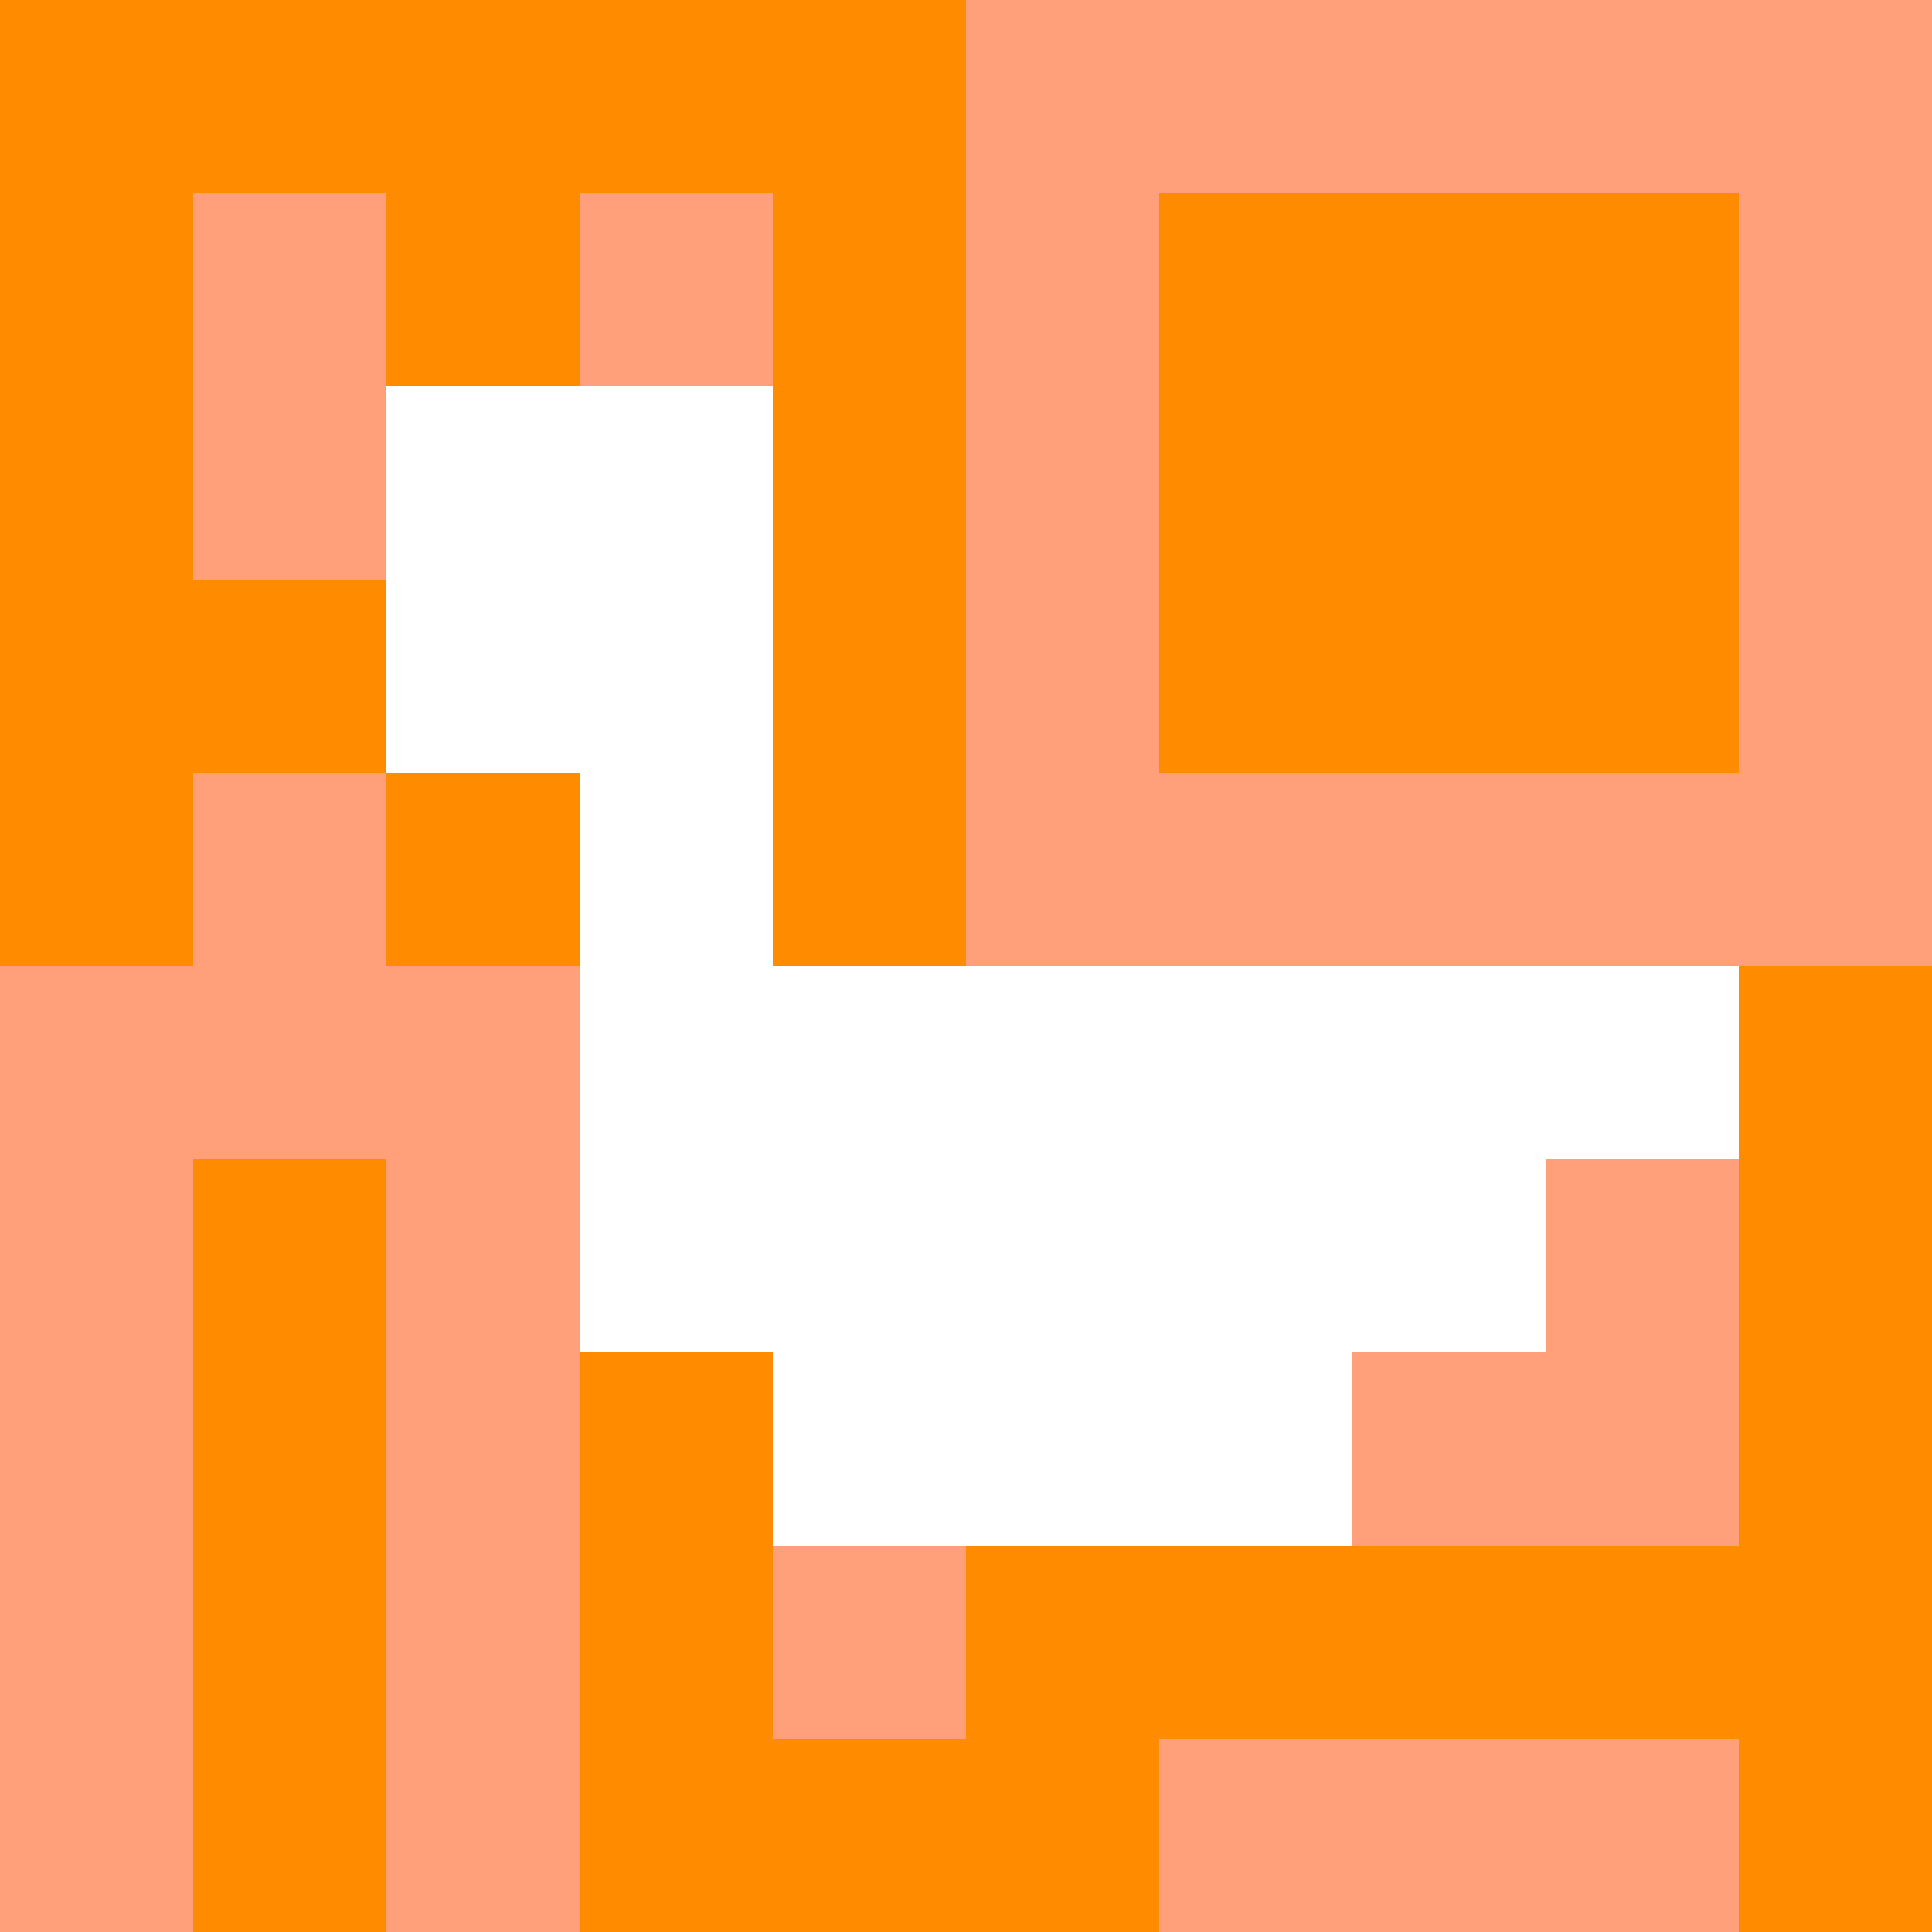 <svg xmlns="http://www.w3.org/2000/svg" version="1.1" width="100%" height="100%" viewBox="0 0 731 731" preserveAspectRatio="xMidYMid meet">
  <title>'goose-pfp-profile' by Dmitri Cherniak</title>
  <desc>The Goose Is Loose (Orange Edition)</desc>
  <rect width="100%" height="100%" fill="#FFFFFF"></rect>
  <g>
    <g id="0-0">
      <rect x="0" y="0" height="731" width="731" fill="#FFA07A"></rect>
      <g>
        <rect id="0-0-0-0-5-1" x="0" y="0" width="365.5" height="73.1" fill="#FF8C00"></rect>
        <rect id="0-0-0-0-1-5" x="0" y="0" width="73.1" height="365.5" fill="#FF8C00"></rect>
        <rect id="0-0-2-0-1-5" x="146.2" y="0" width="73.1" height="365.5" fill="#FF8C00"></rect>
        <rect id="0-0-4-0-1-5" x="292.4" y="0" width="73.1" height="365.5" fill="#FF8C00"></rect>
        <rect id="0-0-6-1-3-3" x="438.6" y="73.1" width="219.3" height="219.3" fill="#FF8C00"></rect>
        <rect id="0-0-1-6-1-4" x="73.1" y="438.6" width="73.1" height="292.4" fill="#FF8C00"></rect>
        <rect id="0-0-3-6-1-4" x="219.3" y="438.6" width="73.1" height="292.4" fill="#FF8C00"></rect>
        <rect id="0-0-5-5-5-1" x="365.5" y="365.5" width="365.5" height="73.1" fill="#FF8C00"></rect>
        <rect id="0-0-5-8-5-1" x="365.5" y="584.8" width="365.5" height="73.1" fill="#FF8C00"></rect>
        <rect id="0-0-5-5-1-5" x="365.5" y="365.5" width="73.1" height="365.5" fill="#FF8C00"></rect>
        <rect id="0-0-9-5-1-5" x="657.9" y="365.5" width="73.1" height="365.5" fill="#FF8C00"></rect>
      </g>
      <g>
        <rect id="0-0-2-2-2-2" x="146.2" y="146.2" width="146.2" height="146.2" fill="#FFFFFF"></rect>
        <rect id="0-0-3-2-1-4" x="219.3" y="146.2" width="73.1" height="292.4" fill="#FFFFFF"></rect>
        <rect id="0-0-4-5-5-1" x="292.4" y="365.5" width="365.5" height="73.1" fill="#FFFFFF"></rect>
        <rect id="0-0-3-5-5-2" x="219.3" y="365.5" width="365.5" height="146.2" fill="#FFFFFF"></rect>
        <rect id="0-0-4-5-3-3" x="292.4" y="365.5" width="219.3" height="219.3" fill="#FFFFFF"></rect>
        <rect id="0-0-1-3-1-1" x="73.1" y="219.3" width="73.1" height="73.1" fill="#FF8C00"></rect>
        <rect id="0-0-5-8-1-2" x="365.5" y="584.8" width="73.1" height="146.2" fill="#FF8C00"></rect>
        <rect id="0-0-4-9-2-1" x="292.4" y="657.9" width="146.2" height="73.1" fill="#FF8C00"></rect>
      </g>
    </g>
  </g>
</svg>